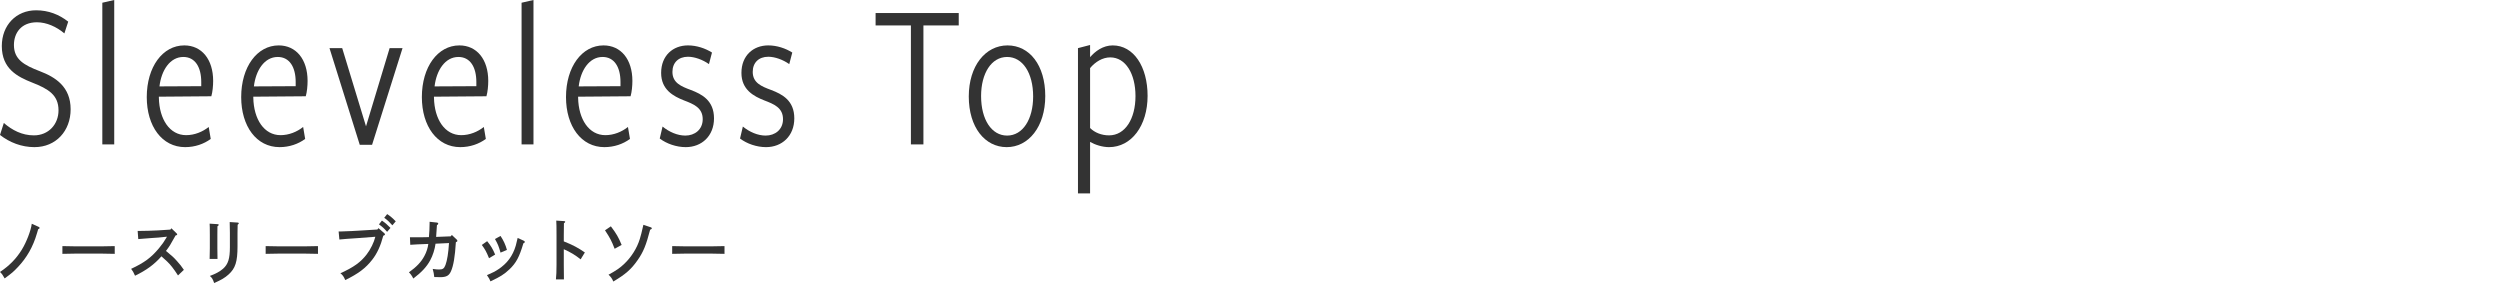 <?xml version="1.0" encoding="UTF-8"?>
<svg id="b" data-name="レイヤー 2" xmlns="http://www.w3.org/2000/svg" width="345" height="40" viewBox="0 0 345 40">
  <g id="c" data-name="レイヤー 12">
    <g>
      <rect width="345" height="40" style="fill: none;"/>
      <g>
        <path d="m4.762,20.305c-1.782,0-3.425-.638-4.762-1.682l.529-1.653c1.142.986,2.506,1.711,4.149,1.711,2.033,0,3.397-1.537,3.397-3.452,0-2.118-1.392-2.958-3.62-3.829C2.395,10.587.25,9.485.25,6.353.25,3.481,2.228,1.421,4.985,1.421c1.699,0,3.174.58,4.428,1.566l-.529,1.624c-1.086-.928-2.479-1.537-3.787-1.537-2.172,0-3.175,1.479-3.175,3.133,0,2.001,1.393,2.785,3.592,3.626,2.117.812,4.233,2.117,4.233,5.25,0,2.988-2.033,5.221-4.985,5.221Z" style="fill: #333;"/>
        <path d="m14.121,19.928V.377l1.643-.377v19.928h-1.643Z" style="fill: #333;"/>
        <path d="m29.165,13.285l-7.24.058v.145c.056,2.988,1.504,5.163,3.759,5.163,1.17,0,2.284-.464,3.119-1.131l.278,1.653c-.947.696-2.172,1.131-3.537,1.131-3.174,0-5.291-2.872-5.291-6.904,0-4.177,2.2-7.135,5.18-7.135,2.395,0,3.982,1.915,3.982,4.902,0,.696-.084,1.538-.251,2.118Zm-3.871-5.424c-1.838,0-3.035,1.856-3.286,4.061l5.765-.029v-.581c0-2.03-.835-3.452-2.479-3.452Z" style="fill: #333;"/>
        <path d="m42.196,13.285l-7.24.058v.145c.056,2.988,1.504,5.163,3.759,5.163,1.17,0,2.284-.464,3.119-1.131l.278,1.653c-.947.696-2.172,1.131-3.537,1.131-3.174,0-5.291-2.872-5.291-6.904,0-4.177,2.2-7.135,5.18-7.135,2.395,0,3.982,1.915,3.982,4.902,0,.696-.084,1.538-.251,2.118Zm-3.871-5.424c-1.838,0-3.035,1.856-3.286,4.061l5.765-.029v-.581c0-2.03-.835-3.452-2.479-3.452Z" style="fill: #333;"/>
        <path d="m51.346,19.986h-1.699l-4.177-13.343h1.754l3.286,10.791,3.258-10.791h1.782l-4.205,13.343Z" style="fill: #333;"/>
        <path d="m67.129,13.285l-7.24.058v.145c.056,2.988,1.504,5.163,3.759,5.163,1.17,0,2.284-.464,3.119-1.131l.278,1.653c-.947.696-2.172,1.131-3.537,1.131-3.174,0-5.291-2.872-5.291-6.904,0-4.177,2.2-7.135,5.18-7.135,2.395,0,3.982,1.915,3.982,4.902,0,.696-.084,1.538-.251,2.118Zm-3.871-5.424c-1.838,0-3.035,1.856-3.286,4.061l5.765-.029v-.581c0-2.03-.835-3.452-2.479-3.452Z" style="fill: #333;"/>
        <path d="m71.977,19.928V.377l1.643-.377v19.928h-1.643Z" style="fill: #333;"/>
        <path d="m87.02,13.285l-7.24.058v.145c.056,2.988,1.504,5.163,3.759,5.163,1.17,0,2.284-.464,3.119-1.131l.278,1.653c-.947.696-2.172,1.131-3.537,1.131-3.174,0-5.291-2.872-5.291-6.904,0-4.177,2.2-7.135,5.18-7.135,2.395,0,3.982,1.915,3.982,4.902,0,.696-.084,1.538-.251,2.118Zm-3.871-5.424c-1.838,0-3.035,1.856-3.286,4.061l5.765-.029v-.581c0-2.03-.835-3.452-2.479-3.452Z" style="fill: #333;"/>
        <path d="m94.635,20.305c-1.281,0-2.646-.464-3.592-1.189l.39-1.653c.919.754,2.061,1.247,3.146,1.247,1.281,0,2.395-.812,2.395-2.263,0-1.595-1.281-2.088-2.562-2.582-1.476-.58-3.175-1.479-3.175-3.8,0-2.408,1.643-3.8,3.704-3.8,1.197,0,2.395.406,3.313.986l-.417,1.596c-.863-.609-1.977-1.016-2.896-1.016-1.309,0-2.145.812-2.145,2.089,0,1.508,1.198,2.001,2.534,2.495,1.532.58,3.203,1.45,3.203,3.916,0,2.437-1.699,3.974-3.899,3.974Z" style="fill: #333;"/>
        <path d="m105.716,20.305c-1.281,0-2.646-.464-3.592-1.189l.39-1.653c.919.754,2.061,1.247,3.146,1.247,1.281,0,2.395-.812,2.395-2.263,0-1.595-1.281-2.088-2.562-2.582-1.476-.58-3.175-1.479-3.175-3.8,0-2.408,1.643-3.8,3.704-3.8,1.197,0,2.395.406,3.313.986l-.417,1.596c-.863-.609-1.977-1.016-2.896-1.016-1.309,0-2.145.812-2.145,2.089,0,1.508,1.198,2.001,2.534,2.495,1.532.58,3.203,1.45,3.203,3.916,0,2.437-1.699,3.974-3.899,3.974Z" style="fill: #333;"/>
        <path d="m127.432,3.51v16.418h-1.727V3.51h-4.873v-1.711h11.473v1.711h-4.874Z" style="fill: #333;"/>
        <path d="m138.926,20.305c-3.007,0-5.235-2.727-5.235-6.991,0-4.235,2.312-7.048,5.347-7.048s5.208,2.727,5.208,6.991c0,4.235-2.311,7.048-5.319,7.048Zm.056-12.444c-2.172,0-3.592,2.263-3.592,5.396,0,3.249,1.448,5.453,3.592,5.453,2.172,0,3.592-2.263,3.592-5.396,0-3.249-1.448-5.453-3.592-5.453Z" style="fill: #333;"/>
        <path d="m153.049,20.305c-.919,0-1.921-.319-2.618-.725v7.107h-1.671V6.643l1.671-.435v1.683c.696-.812,1.782-1.625,3.119-1.625,2.896,0,4.817,2.93,4.817,6.961,0,4.119-2.228,7.078-5.319,7.078Zm.167-12.386c-1.058,0-2.061.609-2.785,1.479v8.267c.641.638,1.587,1.015,2.618,1.015,2.228,0,3.648-2.291,3.648-5.424,0-3.075-1.364-5.337-3.481-5.337Z" style="fill: #333;"/>
      </g>
      <g>
        <path d="m5.353,31.313c.074.03.111.09.111.14,0,.07-.056.13-.195.18q-.056.18-.167.56c-.529,1.839-1.403,3.378-2.657,4.688-.595.629-.79.799-1.803,1.54-.27-.49-.354-.61-.642-.89,1.301-.869,2.249-1.839,3.011-3.078.642-1.04,1.255-2.639,1.375-3.578l.967.44Z" style="fill: #333;"/>
        <path d="m15.833,35.031c-.437-.01-1.171-.03-1.663-.03h-3.894c-.456,0-1.265.02-1.664.03v-1.069c.381.01,1.189.03,1.664.03h3.894c.511,0,1.245-.01,1.663-.03v1.069Z" style="fill: #333;"/>
        <path d="m18.997,31.873c.79,0,2.128-.04,2.816-.08l1.7-.11.14-.18.706.689c.074.08.093.1.093.16,0,.06-.037.09-.111.11l-.111.03c-.781,1.409-.818,1.459-1.329,2.139.027.02.084.06.13.1.817.68.92.77,1.412,1.319.4.44.586.68.93,1.189l-.809.77c-.632-.97-1.031-1.479-1.496-1.919q-.669-.62-.79-.72c-.994,1.129-2.054,1.909-3.643,2.679-.223-.5-.297-.63-.539-.95,1.831-.859,2.751-1.539,3.838-2.838.428-.51.734-.949.985-1.389q.074-.12.121-.21l-1.171.12c-.084.01-.409.03-.883.06-.446.03-1.478.11-1.905.15l-.084-1.12Z" style="fill: #333;"/>
        <path d="m30.026,30.933c.103,0,.158.04.158.1s-.037.1-.177.2q0,.29-.01,1.129v1.909c0,.699.01,1.139.019,1.459h-1.087c.019-.34.028-.799.028-1.459v-1.909c0-.79-.01-1.219-.028-1.499l1.097.07Zm2.751,3.059c0,2.119-.288,3.038-1.236,3.888-.529.47-.985.739-1.988,1.18-.168-.521-.307-.75-.595-.98.799-.29,1.402-.62,1.83-1,.697-.62.938-1.389.938-2.988v-1.949c0-.76-.009-1.219-.027-1.5l1.097.07c.102.01.157.04.157.11,0,.05-.037.1-.157.19q-.019.29-.019,1.129v1.849Z" style="fill: #333;"/>
        <path d="m43.882,35.031c-.437-.01-1.171-.03-1.663-.03h-3.894c-.456,0-1.265.02-1.664.03v-1.069c.381.01,1.189.03,1.664.03h3.894c.511,0,1.245-.01,1.663-.03v1.069Z" style="fill: #333;"/>
        <path d="m52.232,31.483l.799.7c.065.06.093.11.093.16,0,.08-.064.13-.232.19-.371,1.399-.854,2.458-1.533,3.318-.892,1.149-1.896,1.909-3.717,2.798-.195-.47-.362-.709-.669-.939,1.849-.84,2.797-1.519,3.633-2.608.53-.68,1.022-1.699,1.189-2.429l-2.332.18c-1.255.08-2.175.15-2.63.2l-.103-1.109h.27c.168,0,.372-.01.763-.03.232-.01.501-.02.789-.03.428-.02.726-.04.893-.05l2.63-.16.158-.19Zm.474-1.04c.446.3.725.54,1.18,1.009l-.464.54c-.428-.49-.642-.68-1.125-1.03l.409-.52Zm.725-.899c.437.29.725.53,1.181,1l-.465.55c-.437-.49-.642-.69-1.125-1.04l.409-.51Z" style="fill: #333;"/>
        <path d="m62.212,32.612l.139-.19.679.64c.065.06.084.11.084.17,0,.09-.037.13-.205.19-.12,1.999-.334,3.248-.669,3.998-.278.63-.641.83-1.523.83-.074,0-.084,0-.307-.01-.187,0-.261,0-.483-.01-.028-.33-.111-.779-.214-1.119.409.06.66.08.864.08.529,0,.706-.12.901-.63.232-.62.399-1.659.483-3.019l-1.858.09c-.094.75-.382,1.649-.734,2.289-.483.89-1.162,1.629-2.333,2.519-.167-.35-.399-.669-.604-.859,1.05-.75,1.71-1.439,2.146-2.279.27-.49.474-1.129.529-1.639-1.515.06-1.616.06-2.49.12l-.046-1.04h.288c1.282,0,1.849,0,2.332-.02.056-.57.093-1.329.093-1.889v-.229l1.022.11c.111.01.167.06.167.14,0,.08-.046.14-.177.22-.027.41-.102,1.519-.111,1.619l2.026-.08Z" style="fill: #333;"/>
        <path d="m67.226,33.282c.492.6.771,1.049,1.105,1.849l-.846.5c-.362-.889-.539-1.209-.994-1.829l.734-.52Zm5.064-.06c.093.04.13.09.13.16,0,.09-.046.13-.195.2-.558,1.889-.994,2.699-1.914,3.578-.725.689-1.254,1.02-2.63,1.669-.12-.319-.158-.39-.483-.859.8-.34,1.144-.52,1.59-.819,1.217-.82,1.97-1.839,2.388-3.249.093-.33.13-.479.261-1.069l.854.39Zm-3.215-.66c.418.63.688,1.22.883,1.929l-.883.37c-.279-.949-.354-1.139-.771-1.879l.771-.42Z" style="fill: #333;"/>
        <path d="m77.803,33.312c1.245.49,1.988.889,2.908,1.529l-.585.95c-.716-.58-1.431-1.009-2.323-1.399v2.129c0,.939.01,1.529.019,2.039h-1.105c.056-.49.083-1.14.083-2.039v-3.998c0-1.14-.009-1.769-.037-2.079l1.088.07c.093,0,.148.04.148.1s-.056.12-.177.19c-.019.66-.019.78-.019,1.719v.79Z" style="fill: #333;"/>
        <path d="m84.3,31.233c.762,1.009,1.05,1.509,1.487,2.569l-.967.529c-.446-1.139-.613-1.449-1.329-2.548l.809-.55Zm5.529.14c.074.02.121.08.121.13,0,.08-.074.14-.232.2-.567,2.169-.938,3.068-1.729,4.198-.874,1.259-1.691,1.969-3.354,2.949-.168-.41-.325-.63-.66-.94,1.097-.6,1.589-.939,2.212-1.539.976-.939,1.729-2.159,2.109-3.398.158-.51.232-.82.492-1.949l1.041.35Z" style="fill: #333;"/>
        <path d="m99.982,35.031c-.437-.01-1.171-.03-1.663-.03h-3.894c-.456,0-1.265.02-1.664.03v-1.069c.381.01,1.189.03,1.664.03h3.894c.511,0,1.245-.01,1.663-.03v1.069Z" style="fill: #333;"/>
      </g>
    </g>
  </g>
</svg>